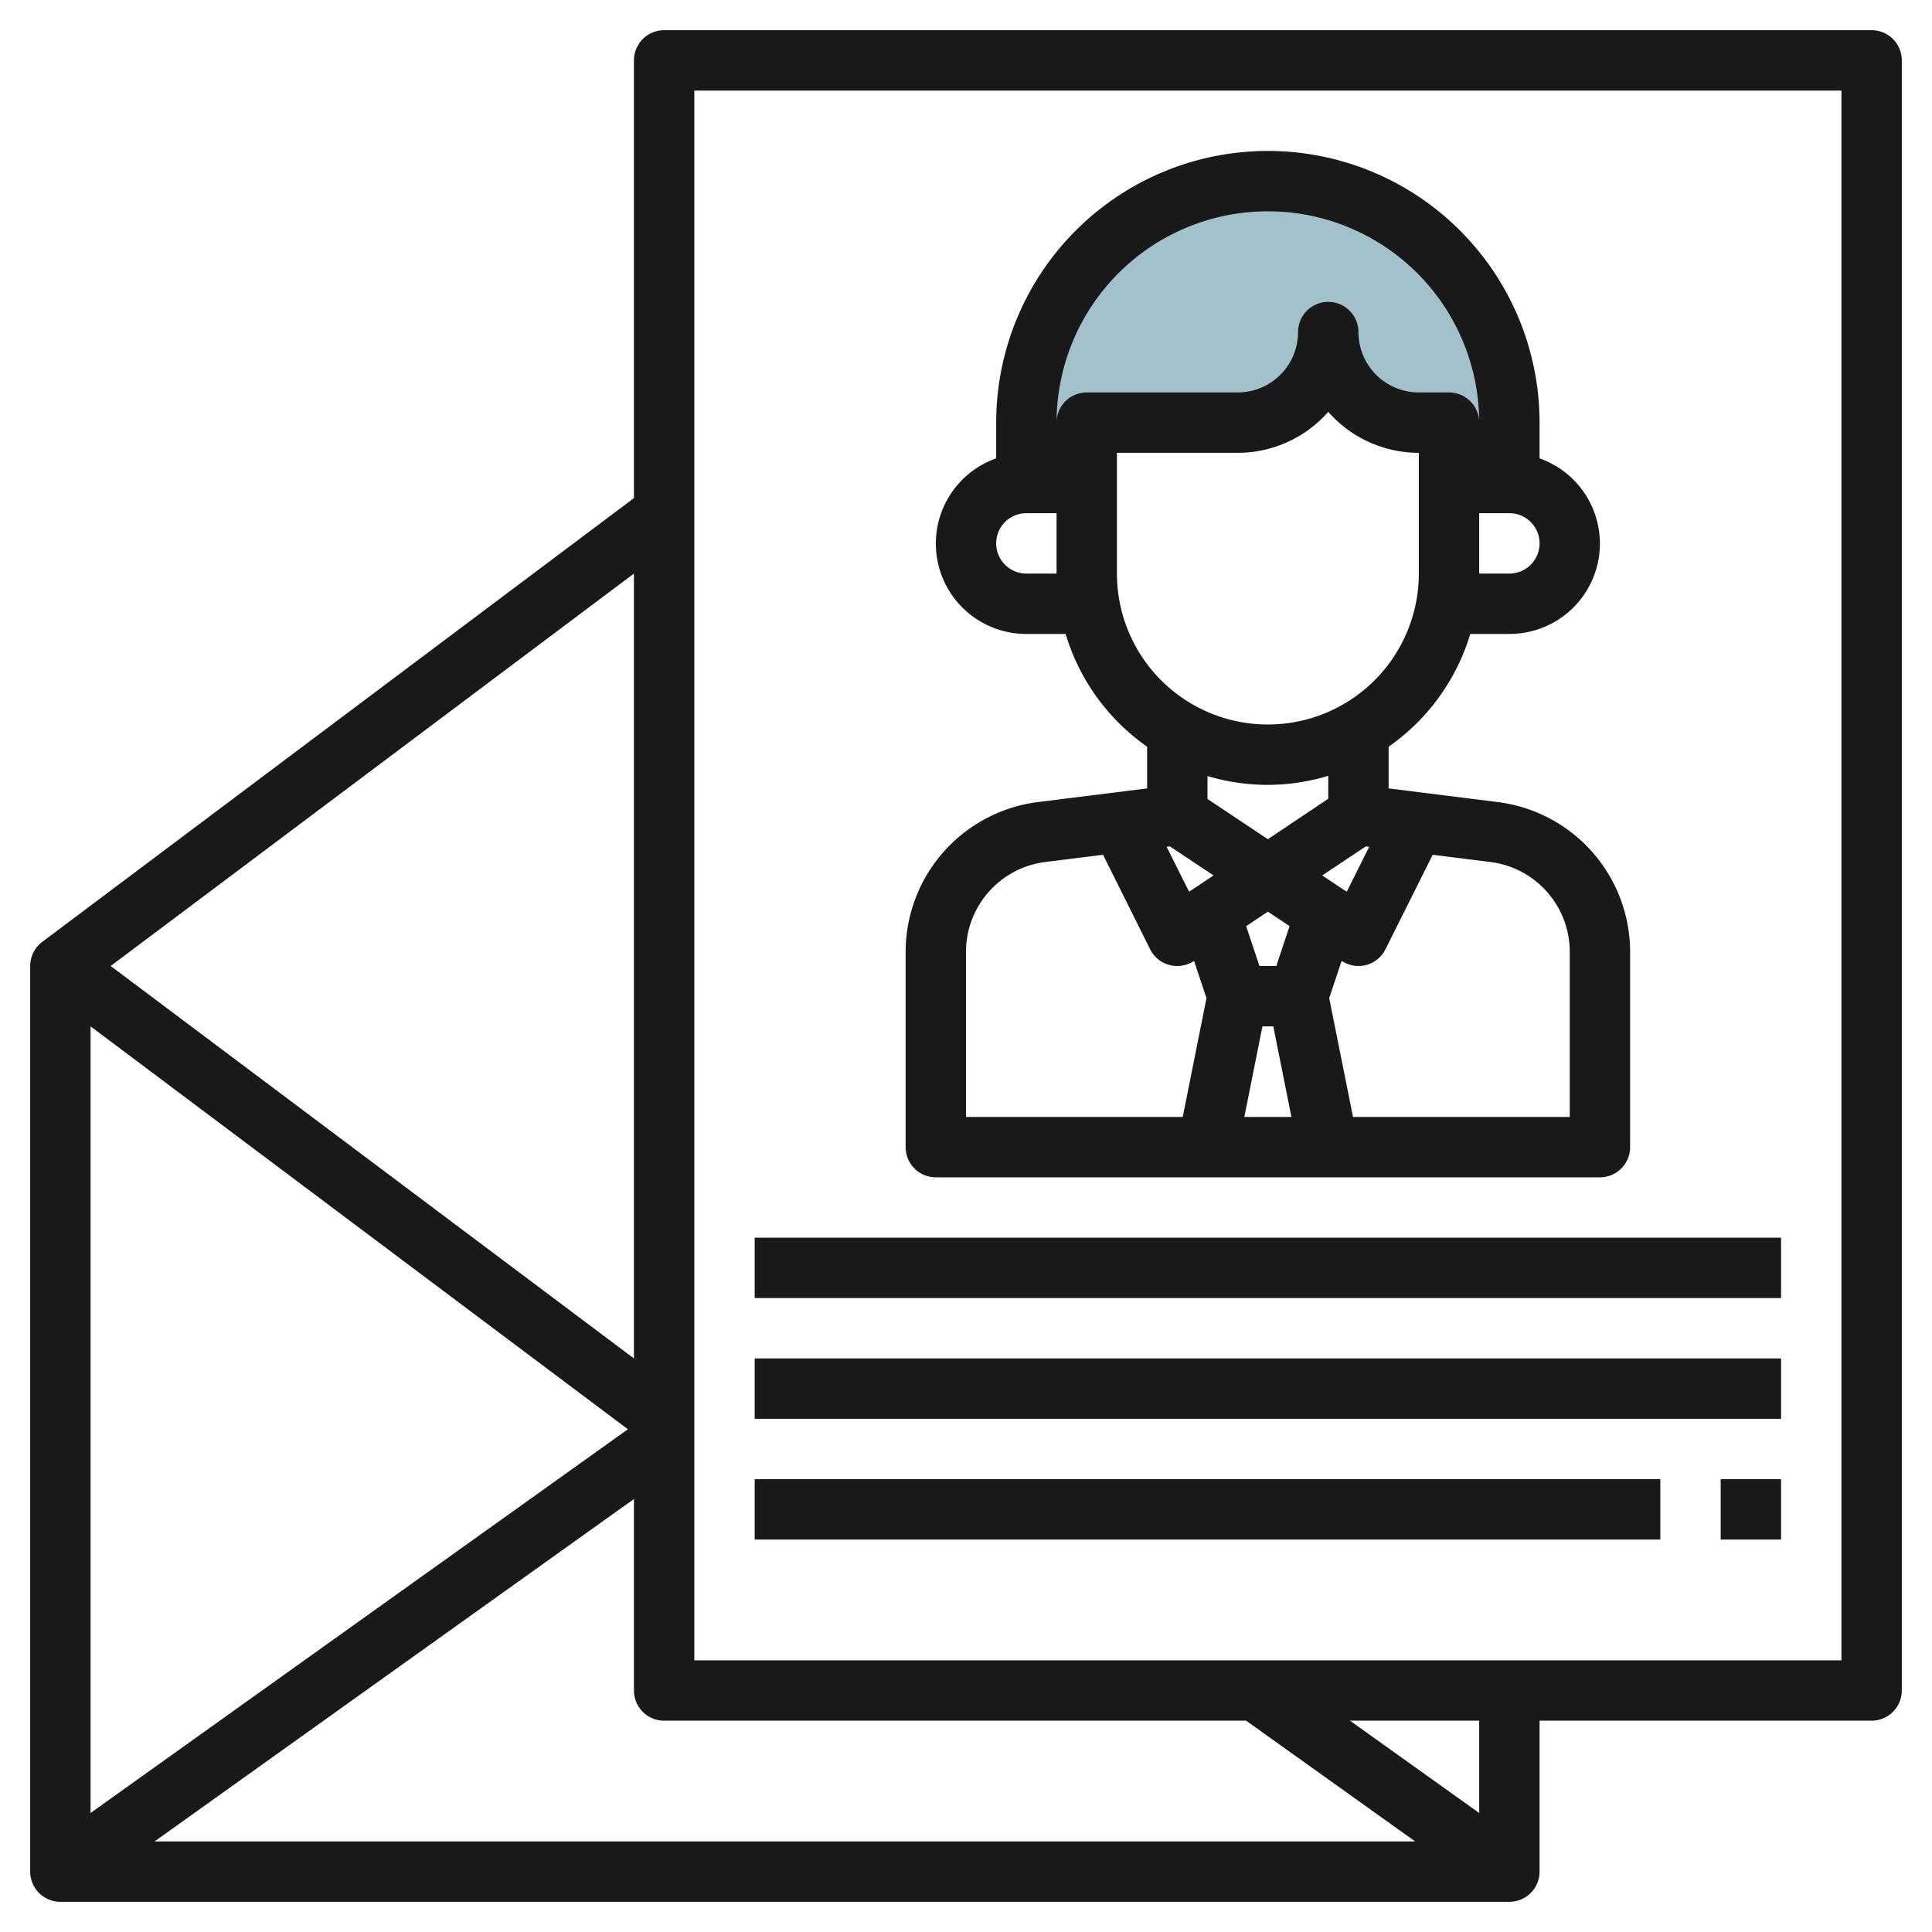 <svg height="512" viewBox="0 0 64 64" width="512" xmlns="http://www.w3.org/2000/svg"><g id="Layer_25" data-name="Layer 25"><path d="m42 6a8 8 0 0 0 -8 8v2h2v-2h5a3 3 0 0 0 3-3 3 3 0 0 0 3 3h1v2h2v-2a8 8 0 0 0 -8-8z" fill="#a3c1ca"/><g fill="#191919"><path d="m62 1h-40a1 1 0 0 0 -1 1v14.5l-19.6 14.7a1 1 0 0 0 -.4.8v30a1 1 0 0 0 1 1h48a1 1 0 0 0 1-1v-5h11a1 1 0 0 0 1-1v-54a1 1 0 0 0 -1-1zm-20.72 56 5.6 4h-41.76l15.88-11.343v6.343a1 1 0 0 0 1 1zm-20.48-9.654-17.8 12.711v-26.057zm.2-2.346-17.334-13 17.334-13zm28 15.057-4.28-3.057h4.28zm12-5.057h-38v-52h38z"/><path d="m31 39h22a1 1 0 0 0 1-1v-6.469a5.008 5.008 0 0 0 -4.38-4.961l-3.62-.453v-1.381a7.02 7.02 0 0 0 2.705-3.736h1.295a2.993 2.993 0 0 0 1-5.816v-1.184a9 9 0 0 0 -18 0v1.184a2.993 2.993 0 0 0 1 5.816h1.3a7.02 7.02 0 0 0 2.7 3.736v1.381l-3.62.453a5.008 5.008 0 0 0 -4.38 4.961v6.469a1 1 0 0 0 1 1zm7.755-10.962 1.445.962-.809.54-.744-1.488zm6.49 0 .111.014-.744 1.488-.812-.54zm-3.245 2.162.719.479-.44 1.321h-.558l-.44-1.319zm-.18 3.8h.36l.6 3h-1.56zm10.18-2.469v5.469h-7.18l-.788-3.936.411-1.233a1.007 1.007 0 0 0 .557.169 1.024 1.024 0 0 0 .257-.033 1 1 0 0 0 .638-.52l1.565-3.131 1.912.239a3 3 0 0 1 2.628 2.976zm-2-12.531h-1v-2h1a1 1 0 0 1 0 2zm-16 0a1 1 0 0 1 0-2h1v2zm1-5a7 7 0 0 1 14 0 1 1 0 0 0 -1-1h-1a2 2 0 0 1 -2-2 1 1 0 0 0 -2 0 2 2 0 0 1 -2 2h-5a1 1 0 0 0 -1 1zm2 5v-4h4a3.99 3.99 0 0 0 3-1.357 3.99 3.99 0 0 0 3 1.357v4a5 5 0 0 1 -10 0zm5 7a6.956 6.956 0 0 0 2-.3v.76l-2 1.34-2-1.333v-.76a6.956 6.956 0 0 0 2 .293zm-10 5.531a3 3 0 0 1 2.628-2.976l1.912-.239 1.56 3.131a1 1 0 0 0 .638.52 1.024 1.024 0 0 0 .262.033 1.007 1.007 0 0 0 .555-.168l.411 1.233-.786 3.935h-7.18z"/><path d="m25 41h34v2h-34z"/><path d="m25 45h34v2h-34z"/><path d="m25 49h30v2h-30z"/><path d="m57 49h2v2h-2z"/></g></g></svg>